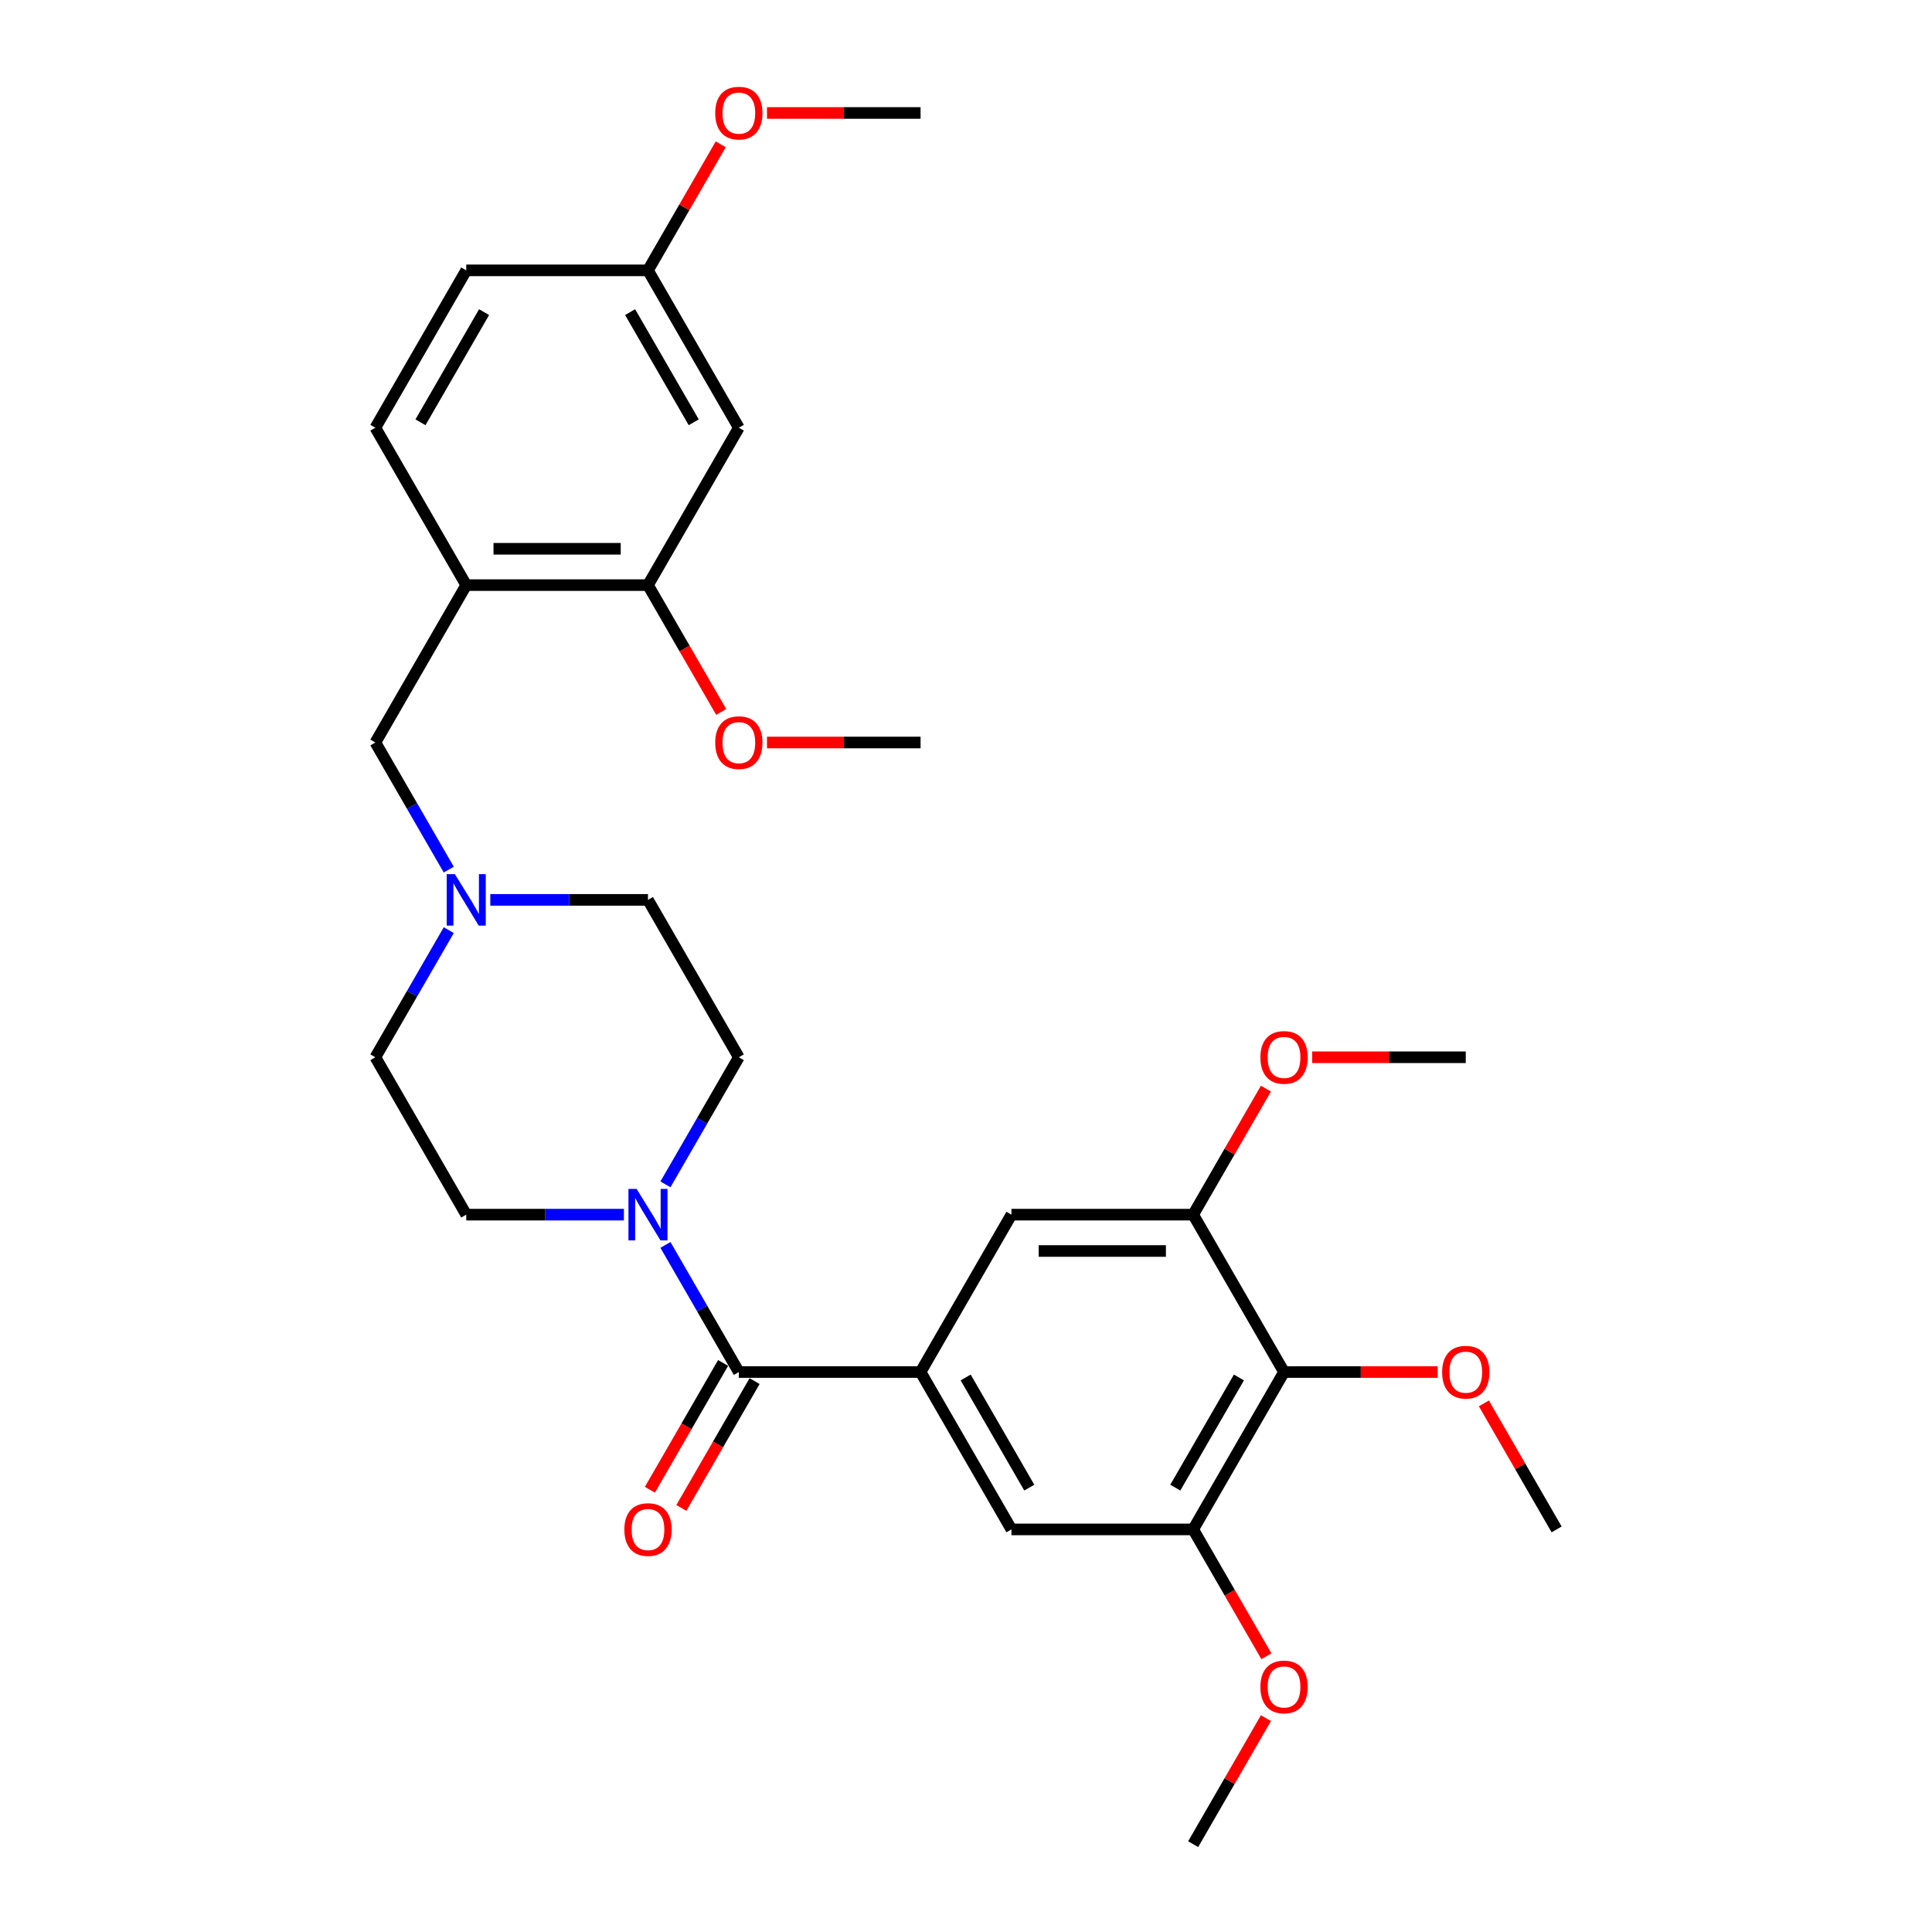 <?xml version='1.0' encoding='iso-8859-1'?>
<svg version='1.1' baseProfile='full'
              xmlns='http://www.w3.org/2000/svg'
                      xmlns:rdkit='http://www.rdkit.org/xml'
                      xmlns:xlink='http://www.w3.org/1999/xlink'
                  xml:space='preserve'
width='1000px' height='1000px' viewBox='0 0 1000 1000'>
<!-- END OF HEADER -->
<rect style='opacity:1.0;fill:#FFFFFF;stroke:none' width='1000' height='1000' x='0' y='0'> </rect>
<path class='bond-0' d='M 382.421,710.161 L 476.484,710.161' style='fill:none;fill-rule:evenodd;stroke:#000000;stroke-width:6px;stroke-linecap:butt;stroke-linejoin:miter;stroke-opacity:1' />
<path class='bond-1' d='M 382.421,710.161 L 363.429,677.266' style='fill:none;fill-rule:evenodd;stroke:#000000;stroke-width:6px;stroke-linecap:butt;stroke-linejoin:miter;stroke-opacity:1' />
<path class='bond-1' d='M 363.429,677.266 L 344.436,644.371' style='fill:none;fill-rule:evenodd;stroke:#0000FF;stroke-width:6px;stroke-linecap:butt;stroke-linejoin:miter;stroke-opacity:1' />
<path class='bond-12' d='M 374.274,705.458 L 355.326,738.278' style='fill:none;fill-rule:evenodd;stroke:#000000;stroke-width:6px;stroke-linecap:butt;stroke-linejoin:miter;stroke-opacity:1' />
<path class='bond-12' d='M 355.326,738.278 L 336.377,771.098' style='fill:none;fill-rule:evenodd;stroke:#FF0000;stroke-width:6px;stroke-linecap:butt;stroke-linejoin:miter;stroke-opacity:1' />
<path class='bond-12' d='M 390.567,714.864 L 371.618,747.684' style='fill:none;fill-rule:evenodd;stroke:#000000;stroke-width:6px;stroke-linecap:butt;stroke-linejoin:miter;stroke-opacity:1' />
<path class='bond-12' d='M 371.618,747.684 L 352.67,780.504' style='fill:none;fill-rule:evenodd;stroke:#FF0000;stroke-width:6px;stroke-linecap:butt;stroke-linejoin:miter;stroke-opacity:1' />
<path class='bond-6' d='M 476.484,710.161 L 523.516,628.7' style='fill:none;fill-rule:evenodd;stroke:#000000;stroke-width:6px;stroke-linecap:butt;stroke-linejoin:miter;stroke-opacity:1' />
<path class='bond-7' d='M 476.484,710.161 L 523.516,791.623' style='fill:none;fill-rule:evenodd;stroke:#000000;stroke-width:6px;stroke-linecap:butt;stroke-linejoin:miter;stroke-opacity:1' />
<path class='bond-7' d='M 499.831,712.974 L 532.753,769.997' style='fill:none;fill-rule:evenodd;stroke:#000000;stroke-width:6px;stroke-linecap:butt;stroke-linejoin:miter;stroke-opacity:1' />
<path class='bond-13' d='M 344.436,613.029 L 363.429,580.134' style='fill:none;fill-rule:evenodd;stroke:#0000FF;stroke-width:6px;stroke-linecap:butt;stroke-linejoin:miter;stroke-opacity:1' />
<path class='bond-13' d='M 363.429,580.134 L 382.421,547.238' style='fill:none;fill-rule:evenodd;stroke:#000000;stroke-width:6px;stroke-linecap:butt;stroke-linejoin:miter;stroke-opacity:1' />
<path class='bond-14' d='M 322.935,628.7 L 282.13,628.7' style='fill:none;fill-rule:evenodd;stroke:#0000FF;stroke-width:6px;stroke-linecap:butt;stroke-linejoin:miter;stroke-opacity:1' />
<path class='bond-14' d='M 282.13,628.7 L 241.325,628.7' style='fill:none;fill-rule:evenodd;stroke:#000000;stroke-width:6px;stroke-linecap:butt;stroke-linejoin:miter;stroke-opacity:1' />
<path class='bond-2' d='M 664.611,710.161 L 617.579,791.623' style='fill:none;fill-rule:evenodd;stroke:#000000;stroke-width:6px;stroke-linecap:butt;stroke-linejoin:miter;stroke-opacity:1' />
<path class='bond-2' d='M 641.264,712.974 L 608.342,769.997' style='fill:none;fill-rule:evenodd;stroke:#000000;stroke-width:6px;stroke-linecap:butt;stroke-linejoin:miter;stroke-opacity:1' />
<path class='bond-19' d='M 664.611,710.161 L 704.353,710.161' style='fill:none;fill-rule:evenodd;stroke:#000000;stroke-width:6px;stroke-linecap:butt;stroke-linejoin:miter;stroke-opacity:1' />
<path class='bond-19' d='M 704.353,710.161 L 744.095,710.161' style='fill:none;fill-rule:evenodd;stroke:#FF0000;stroke-width:6px;stroke-linecap:butt;stroke-linejoin:miter;stroke-opacity:1' />
<path class='bond-31' d='M 664.611,710.161 L 617.579,628.7' style='fill:none;fill-rule:evenodd;stroke:#000000;stroke-width:6px;stroke-linecap:butt;stroke-linejoin:miter;stroke-opacity:1' />
<path class='bond-3' d='M 617.579,791.623 L 523.516,791.623' style='fill:none;fill-rule:evenodd;stroke:#000000;stroke-width:6px;stroke-linecap:butt;stroke-linejoin:miter;stroke-opacity:1' />
<path class='bond-20' d='M 617.579,791.623 L 636.528,824.443' style='fill:none;fill-rule:evenodd;stroke:#000000;stroke-width:6px;stroke-linecap:butt;stroke-linejoin:miter;stroke-opacity:1' />
<path class='bond-20' d='M 636.528,824.443 L 655.477,857.263' style='fill:none;fill-rule:evenodd;stroke:#FF0000;stroke-width:6px;stroke-linecap:butt;stroke-linejoin:miter;stroke-opacity:1' />
<path class='bond-4' d='M 617.579,628.7 L 523.516,628.7' style='fill:none;fill-rule:evenodd;stroke:#000000;stroke-width:6px;stroke-linecap:butt;stroke-linejoin:miter;stroke-opacity:1' />
<path class='bond-4' d='M 603.47,647.513 L 537.625,647.513' style='fill:none;fill-rule:evenodd;stroke:#000000;stroke-width:6px;stroke-linecap:butt;stroke-linejoin:miter;stroke-opacity:1' />
<path class='bond-21' d='M 617.579,628.7 L 636.409,596.087' style='fill:none;fill-rule:evenodd;stroke:#000000;stroke-width:6px;stroke-linecap:butt;stroke-linejoin:miter;stroke-opacity:1' />
<path class='bond-21' d='M 636.409,596.087 L 655.238,563.474' style='fill:none;fill-rule:evenodd;stroke:#FF0000;stroke-width:6px;stroke-linecap:butt;stroke-linejoin:miter;stroke-opacity:1' />
<path class='bond-5' d='M 241.325,302.854 L 194.294,384.316' style='fill:none;fill-rule:evenodd;stroke:#000000;stroke-width:6px;stroke-linecap:butt;stroke-linejoin:miter;stroke-opacity:1' />
<path class='bond-9' d='M 241.325,302.854 L 335.389,302.854' style='fill:none;fill-rule:evenodd;stroke:#000000;stroke-width:6px;stroke-linecap:butt;stroke-linejoin:miter;stroke-opacity:1' />
<path class='bond-9' d='M 255.435,284.042 L 321.279,284.042' style='fill:none;fill-rule:evenodd;stroke:#000000;stroke-width:6px;stroke-linecap:butt;stroke-linejoin:miter;stroke-opacity:1' />
<path class='bond-15' d='M 241.325,302.854 L 194.294,221.393' style='fill:none;fill-rule:evenodd;stroke:#000000;stroke-width:6px;stroke-linecap:butt;stroke-linejoin:miter;stroke-opacity:1' />
<path class='bond-8' d='M 232.278,481.448 L 213.286,514.343' style='fill:none;fill-rule:evenodd;stroke:#0000FF;stroke-width:6px;stroke-linecap:butt;stroke-linejoin:miter;stroke-opacity:1' />
<path class='bond-8' d='M 213.286,514.343 L 194.294,547.238' style='fill:none;fill-rule:evenodd;stroke:#000000;stroke-width:6px;stroke-linecap:butt;stroke-linejoin:miter;stroke-opacity:1' />
<path class='bond-10' d='M 232.278,450.106 L 213.286,417.211' style='fill:none;fill-rule:evenodd;stroke:#0000FF;stroke-width:6px;stroke-linecap:butt;stroke-linejoin:miter;stroke-opacity:1' />
<path class='bond-10' d='M 213.286,417.211 L 194.294,384.316' style='fill:none;fill-rule:evenodd;stroke:#000000;stroke-width:6px;stroke-linecap:butt;stroke-linejoin:miter;stroke-opacity:1' />
<path class='bond-30' d='M 253.779,465.777 L 294.584,465.777' style='fill:none;fill-rule:evenodd;stroke:#0000FF;stroke-width:6px;stroke-linecap:butt;stroke-linejoin:miter;stroke-opacity:1' />
<path class='bond-30' d='M 294.584,465.777 L 335.389,465.777' style='fill:none;fill-rule:evenodd;stroke:#000000;stroke-width:6px;stroke-linecap:butt;stroke-linejoin:miter;stroke-opacity:1' />
<path class='bond-11' d='M 335.389,302.854 L 382.421,221.393' style='fill:none;fill-rule:evenodd;stroke:#000000;stroke-width:6px;stroke-linecap:butt;stroke-linejoin:miter;stroke-opacity:1' />
<path class='bond-23' d='M 335.389,302.854 L 354.337,335.674' style='fill:none;fill-rule:evenodd;stroke:#000000;stroke-width:6px;stroke-linecap:butt;stroke-linejoin:miter;stroke-opacity:1' />
<path class='bond-23' d='M 354.337,335.674 L 373.286,368.494' style='fill:none;fill-rule:evenodd;stroke:#FF0000;stroke-width:6px;stroke-linecap:butt;stroke-linejoin:miter;stroke-opacity:1' />
<path class='bond-32' d='M 382.421,221.393 L 335.389,139.931' style='fill:none;fill-rule:evenodd;stroke:#000000;stroke-width:6px;stroke-linecap:butt;stroke-linejoin:miter;stroke-opacity:1' />
<path class='bond-32' d='M 359.074,218.58 L 326.151,161.557' style='fill:none;fill-rule:evenodd;stroke:#000000;stroke-width:6px;stroke-linecap:butt;stroke-linejoin:miter;stroke-opacity:1' />
<path class='bond-16' d='M 382.421,547.238 L 335.389,465.777' style='fill:none;fill-rule:evenodd;stroke:#000000;stroke-width:6px;stroke-linecap:butt;stroke-linejoin:miter;stroke-opacity:1' />
<path class='bond-17' d='M 241.325,628.7 L 194.294,547.238' style='fill:none;fill-rule:evenodd;stroke:#000000;stroke-width:6px;stroke-linecap:butt;stroke-linejoin:miter;stroke-opacity:1' />
<path class='bond-22' d='M 194.294,221.393 L 241.325,139.931' style='fill:none;fill-rule:evenodd;stroke:#000000;stroke-width:6px;stroke-linecap:butt;stroke-linejoin:miter;stroke-opacity:1' />
<path class='bond-22' d='M 217.641,218.58 L 250.563,161.557' style='fill:none;fill-rule:evenodd;stroke:#000000;stroke-width:6px;stroke-linecap:butt;stroke-linejoin:miter;stroke-opacity:1' />
<path class='bond-18' d='M 335.389,139.931 L 241.325,139.931' style='fill:none;fill-rule:evenodd;stroke:#000000;stroke-width:6px;stroke-linecap:butt;stroke-linejoin:miter;stroke-opacity:1' />
<path class='bond-24' d='M 335.389,139.931 L 354.218,107.318' style='fill:none;fill-rule:evenodd;stroke:#000000;stroke-width:6px;stroke-linecap:butt;stroke-linejoin:miter;stroke-opacity:1' />
<path class='bond-24' d='M 354.218,107.318 L 373.047,74.706' style='fill:none;fill-rule:evenodd;stroke:#FF0000;stroke-width:6px;stroke-linecap:butt;stroke-linejoin:miter;stroke-opacity:1' />
<path class='bond-25' d='M 768.048,726.397 L 786.877,759.01' style='fill:none;fill-rule:evenodd;stroke:#FF0000;stroke-width:6px;stroke-linecap:butt;stroke-linejoin:miter;stroke-opacity:1' />
<path class='bond-25' d='M 786.877,759.01 L 805.706,791.623' style='fill:none;fill-rule:evenodd;stroke:#000000;stroke-width:6px;stroke-linecap:butt;stroke-linejoin:miter;stroke-opacity:1' />
<path class='bond-27' d='M 655.238,889.319 L 636.409,921.932' style='fill:none;fill-rule:evenodd;stroke:#FF0000;stroke-width:6px;stroke-linecap:butt;stroke-linejoin:miter;stroke-opacity:1' />
<path class='bond-27' d='M 636.409,921.932 L 617.579,954.545' style='fill:none;fill-rule:evenodd;stroke:#000000;stroke-width:6px;stroke-linecap:butt;stroke-linejoin:miter;stroke-opacity:1' />
<path class='bond-26' d='M 679.191,547.238 L 718.933,547.238' style='fill:none;fill-rule:evenodd;stroke:#FF0000;stroke-width:6px;stroke-linecap:butt;stroke-linejoin:miter;stroke-opacity:1' />
<path class='bond-26' d='M 718.933,547.238 L 758.675,547.238' style='fill:none;fill-rule:evenodd;stroke:#000000;stroke-width:6px;stroke-linecap:butt;stroke-linejoin:miter;stroke-opacity:1' />
<path class='bond-28' d='M 397,384.316 L 436.742,384.316' style='fill:none;fill-rule:evenodd;stroke:#FF0000;stroke-width:6px;stroke-linecap:butt;stroke-linejoin:miter;stroke-opacity:1' />
<path class='bond-28' d='M 436.742,384.316 L 476.484,384.316' style='fill:none;fill-rule:evenodd;stroke:#000000;stroke-width:6px;stroke-linecap:butt;stroke-linejoin:miter;stroke-opacity:1' />
<path class='bond-29' d='M 397,58.47 L 436.742,58.47' style='fill:none;fill-rule:evenodd;stroke:#FF0000;stroke-width:6px;stroke-linecap:butt;stroke-linejoin:miter;stroke-opacity:1' />
<path class='bond-29' d='M 436.742,58.47 L 476.484,58.47' style='fill:none;fill-rule:evenodd;stroke:#000000;stroke-width:6px;stroke-linecap:butt;stroke-linejoin:miter;stroke-opacity:1' />
<path  class='atom-2' d='M 329.5 615.38
L 338.23 629.49
Q 339.095 630.882, 340.487 633.403
Q 341.879 635.924, 341.954 636.074
L 341.954 615.38
L 345.491 615.38
L 345.491 642.019
L 341.842 642.019
L 332.473 626.593
Q 331.382 624.787, 330.215 622.717
Q 329.087 620.648, 328.748 620.008
L 328.748 642.019
L 325.286 642.019
L 325.286 615.38
L 329.5 615.38
' fill='#0000FF'/>
<path  class='atom-9' d='M 235.437 452.458
L 244.166 466.567
Q 245.031 467.959, 246.424 470.48
Q 247.816 473.001, 247.891 473.152
L 247.891 452.458
L 251.428 452.458
L 251.428 479.096
L 247.778 479.096
L 238.409 463.67
Q 237.318 461.864, 236.152 459.795
Q 235.023 457.725, 234.684 457.086
L 234.684 479.096
L 231.223 479.096
L 231.223 452.458
L 235.437 452.458
' fill='#0000FF'/>
<path  class='atom-13' d='M 323.161 791.698
Q 323.161 785.302, 326.321 781.727
Q 329.482 778.153, 335.389 778.153
Q 341.296 778.153, 344.457 781.727
Q 347.617 785.302, 347.617 791.698
Q 347.617 798.169, 344.419 801.857
Q 341.221 805.506, 335.389 805.506
Q 329.519 805.506, 326.321 801.857
Q 323.161 798.207, 323.161 791.698
M 335.389 802.496
Q 339.452 802.496, 341.635 799.787
Q 343.855 797.041, 343.855 791.698
Q 343.855 786.468, 341.635 783.834
Q 339.452 781.163, 335.389 781.163
Q 331.325 781.163, 329.105 783.797
Q 326.923 786.43, 326.923 791.698
Q 326.923 797.078, 329.105 799.787
Q 331.325 802.496, 335.389 802.496
' fill='#FF0000'/>
<path  class='atom-20' d='M 746.446 710.237
Q 746.446 703.84, 749.607 700.266
Q 752.767 696.691, 758.675 696.691
Q 764.582 696.691, 767.742 700.266
Q 770.903 703.84, 770.903 710.237
Q 770.903 716.708, 767.705 720.395
Q 764.507 724.045, 758.675 724.045
Q 752.805 724.045, 749.607 720.395
Q 746.446 716.746, 746.446 710.237
M 758.675 721.035
Q 762.738 721.035, 764.92 718.326
Q 767.14 715.579, 767.14 710.237
Q 767.14 705.007, 764.92 702.373
Q 762.738 699.701, 758.675 699.701
Q 754.611 699.701, 752.391 702.335
Q 750.209 704.969, 750.209 710.237
Q 750.209 715.617, 752.391 718.326
Q 754.611 721.035, 758.675 721.035
' fill='#FF0000'/>
<path  class='atom-21' d='M 652.383 873.159
Q 652.383 866.763, 655.543 863.189
Q 658.704 859.614, 664.611 859.614
Q 670.518 859.614, 673.679 863.189
Q 676.839 866.763, 676.839 873.159
Q 676.839 879.631, 673.641 883.318
Q 670.443 886.968, 664.611 886.968
Q 658.742 886.968, 655.543 883.318
Q 652.383 879.669, 652.383 873.159
M 664.611 883.958
Q 668.675 883.958, 670.857 881.249
Q 673.077 878.502, 673.077 873.159
Q 673.077 867.929, 670.857 865.296
Q 668.675 862.624, 664.611 862.624
Q 660.548 862.624, 658.328 865.258
Q 656.145 867.892, 656.145 873.159
Q 656.145 878.54, 658.328 881.249
Q 660.548 883.958, 664.611 883.958
' fill='#FF0000'/>
<path  class='atom-22' d='M 652.383 547.314
Q 652.383 540.917, 655.543 537.343
Q 658.704 533.769, 664.611 533.769
Q 670.518 533.769, 673.679 537.343
Q 676.839 540.917, 676.839 547.314
Q 676.839 553.785, 673.641 557.473
Q 670.443 561.122, 664.611 561.122
Q 658.742 561.122, 655.543 557.473
Q 652.383 553.823, 652.383 547.314
M 664.611 558.112
Q 668.675 558.112, 670.857 555.403
Q 673.077 552.657, 673.077 547.314
Q 673.077 542.084, 670.857 539.45
Q 668.675 536.779, 664.611 536.779
Q 660.548 536.779, 658.328 539.412
Q 656.145 542.046, 656.145 547.314
Q 656.145 552.694, 658.328 555.403
Q 660.548 558.112, 664.611 558.112
' fill='#FF0000'/>
<path  class='atom-24' d='M 370.192 384.391
Q 370.192 377.995, 373.353 374.42
Q 376.513 370.846, 382.421 370.846
Q 388.328 370.846, 391.488 374.42
Q 394.649 377.995, 394.649 384.391
Q 394.649 390.863, 391.451 394.55
Q 388.253 398.199, 382.421 398.199
Q 376.551 398.199, 373.353 394.55
Q 370.192 390.9, 370.192 384.391
M 382.421 395.189
Q 386.484 395.189, 388.666 392.48
Q 390.886 389.734, 390.886 384.391
Q 390.886 379.161, 388.666 376.527
Q 386.484 373.856, 382.421 373.856
Q 378.357 373.856, 376.137 376.49
Q 373.955 379.123, 373.955 384.391
Q 373.955 389.771, 376.137 392.48
Q 378.357 395.189, 382.421 395.189
' fill='#FF0000'/>
<path  class='atom-25' d='M 370.192 58.545
Q 370.192 52.149, 373.353 48.575
Q 376.513 45, 382.421 45
Q 388.328 45, 391.488 48.575
Q 394.649 52.149, 394.649 58.545
Q 394.649 65.017, 391.451 68.704
Q 388.253 72.354, 382.421 72.354
Q 376.551 72.354, 373.353 68.704
Q 370.192 65.055, 370.192 58.545
M 382.421 69.344
Q 386.484 69.344, 388.666 66.635
Q 390.886 63.888, 390.886 58.545
Q 390.886 53.315, 388.666 50.682
Q 386.484 48.01, 382.421 48.01
Q 378.357 48.01, 376.137 50.644
Q 373.955 53.278, 373.955 58.545
Q 373.955 63.926, 376.137 66.635
Q 378.357 69.344, 382.421 69.344
' fill='#FF0000'/>
</svg>
